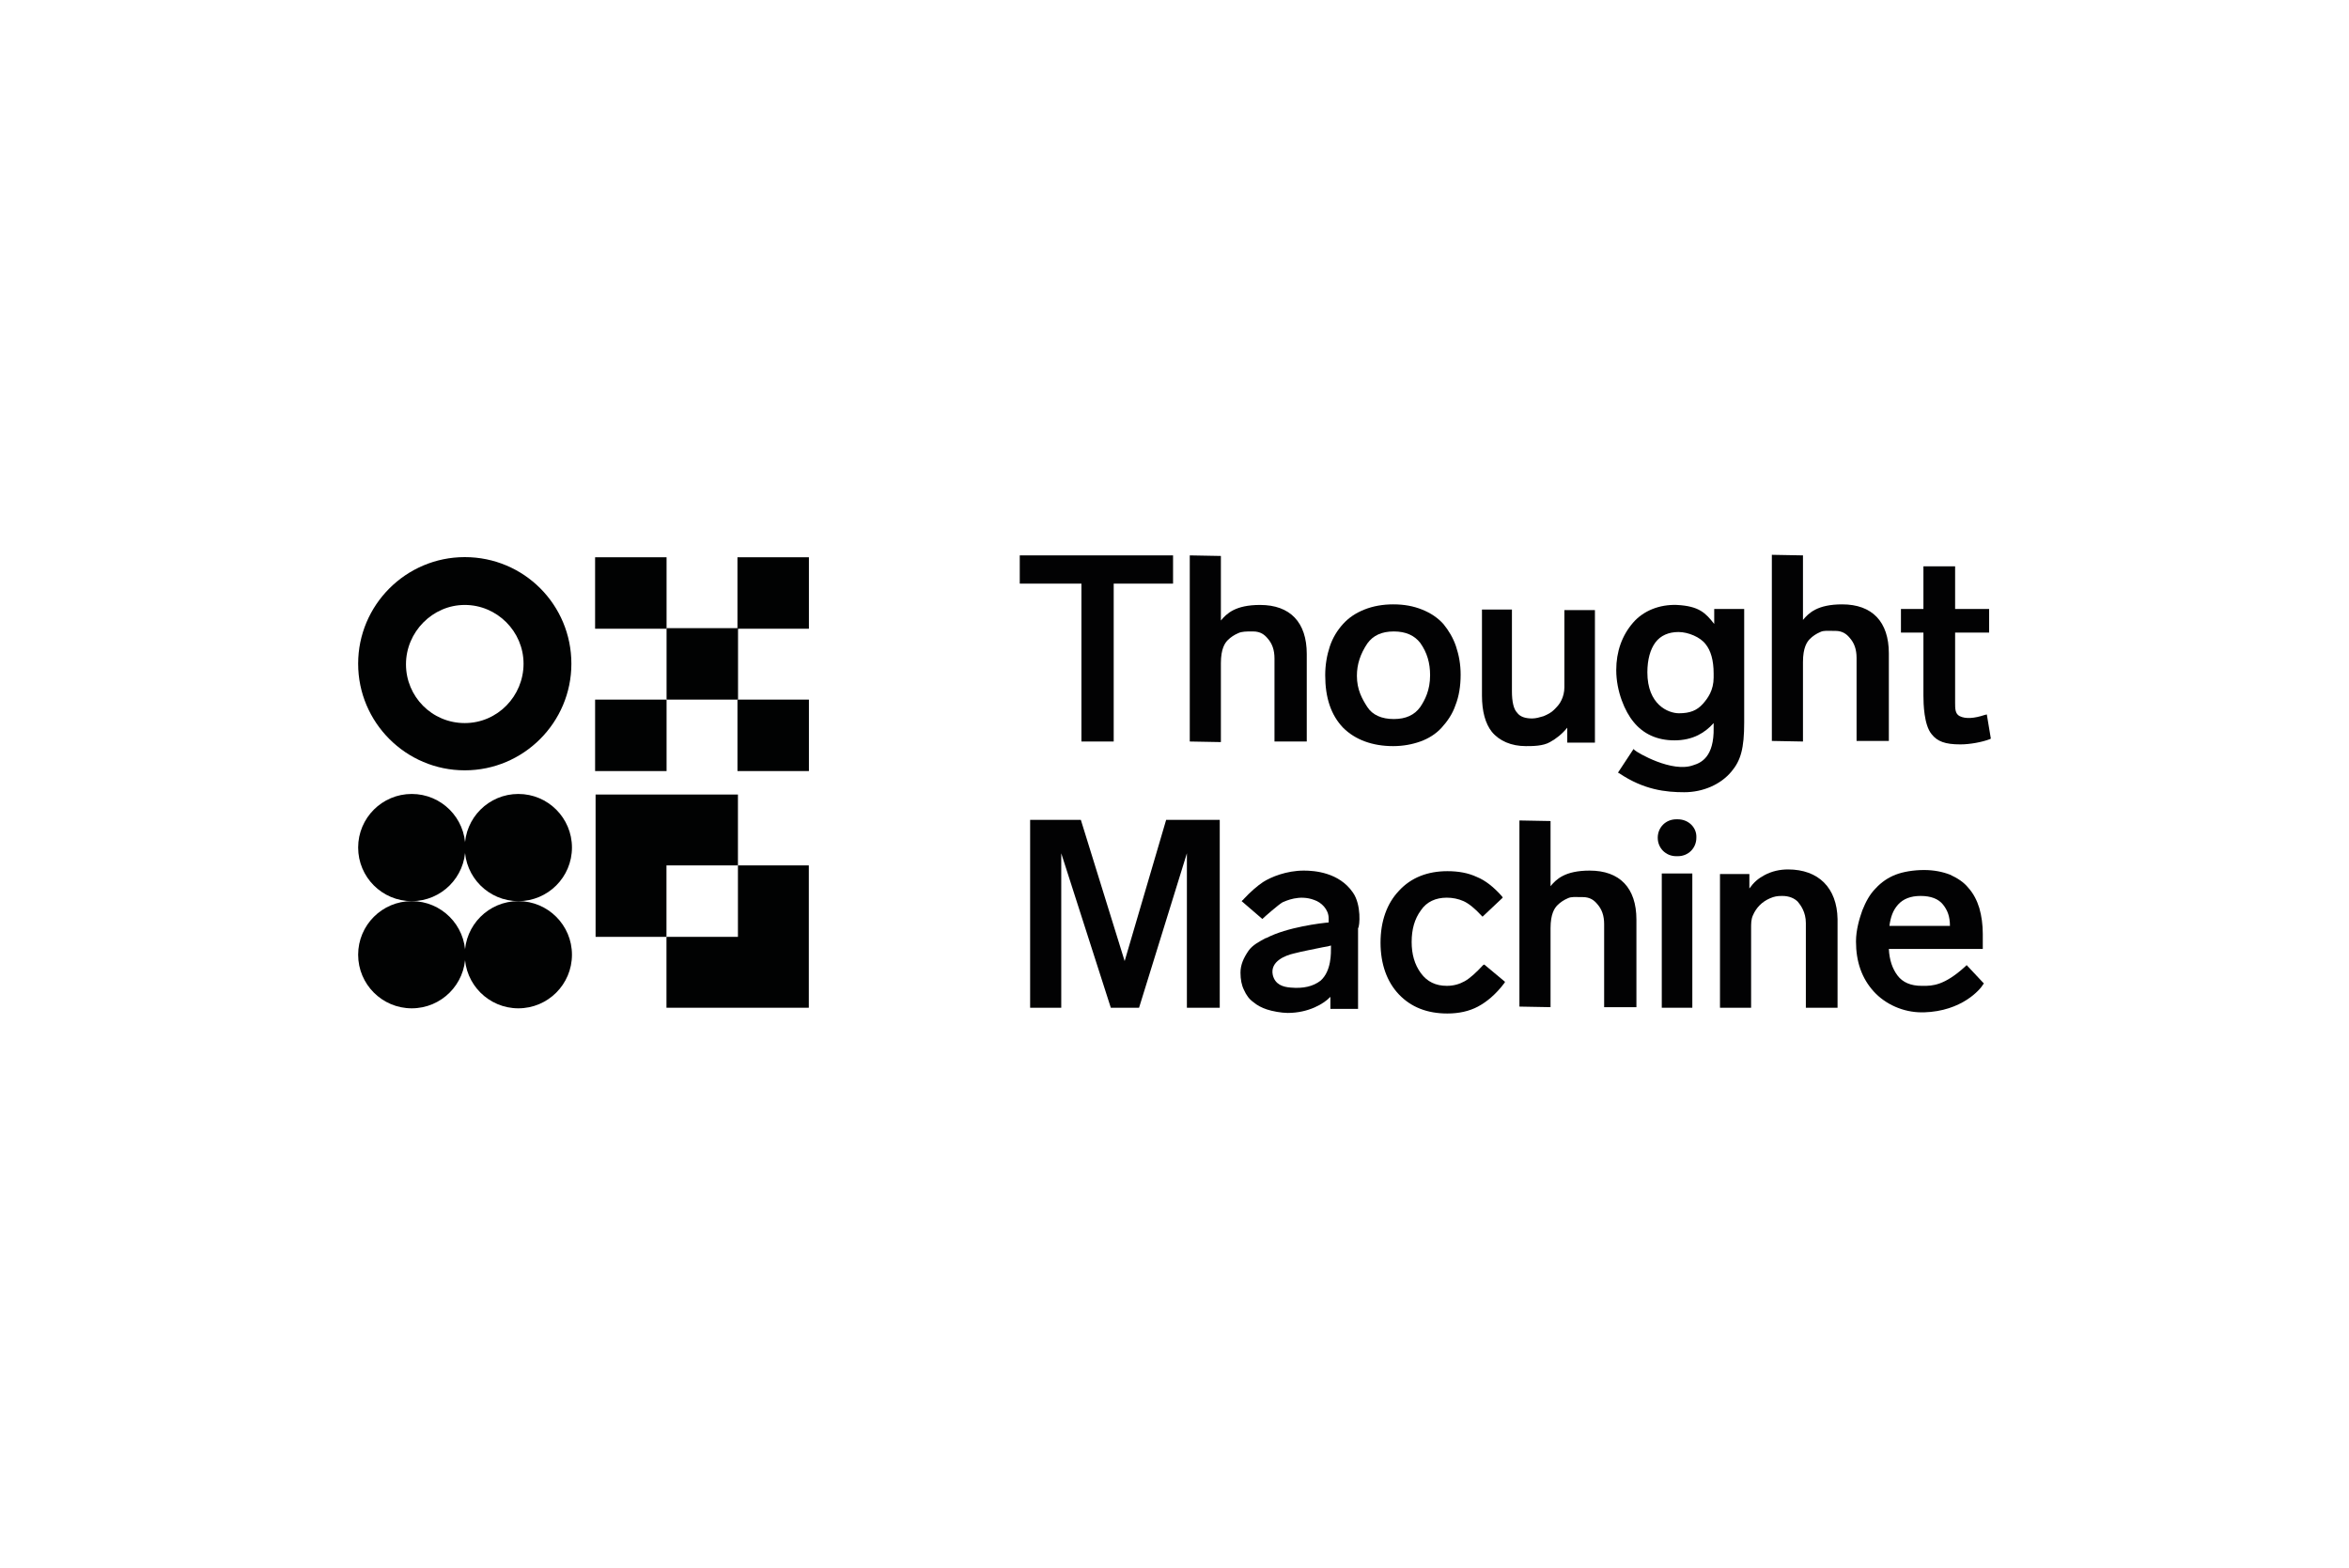 <?xml version="1.0" encoding="UTF-8"?>
<svg id="Layer_1" xmlns="http://www.w3.org/2000/svg" version="1.1" viewBox="0 0 626 418">
  <!-- Generator: Adobe Illustrator 29.1.0, SVG Export Plug-In . SVG Version: 2.1.0 Build 142)  -->
  <defs>
    <style>
      .st0 {
        fill: #020203;
      }

      .st1 {
        fill: #010202;
      }
    </style>
  </defs>
  <g>
    <polygon class="st1" points="158.722 249.7 177.613 249.7 177.613 230.656 196.658 230.656 196.658 211.765 158.722 211.765 158.722 249.7"/>
    <polygon class="st1" points="215.549 230.656 196.658 230.656 196.658 249.7 177.613 249.7 177.613 268.592 215.549 268.592 215.549 230.656"/>
  </g>
  <g>
    <circle class="st1" cx="109.728" cy="225.895" r="14.284"/>
    <circle class="st1" cx="138.141" cy="225.895" r="14.284"/>
    <circle class="st1" cx="138.141" cy="254.462" r="14.284"/>
    <circle class="st1" cx="109.728" cy="254.462" r="14.284"/>
  </g>
  <path class="st1" d="M123.858,148.487c-15.666,0-28.414,12.748-28.414,28.414s12.748,28.414,28.414,28.414,28.414-12.748,28.414-28.414-12.594-28.414-28.414-28.414ZM123.858,192.72c-8.754,0-15.666-7.065-15.666-15.666s7.065-15.819,15.666-15.819,15.666,7.065,15.666,15.666-6.911,15.819-15.666,15.819Z"/>
  <g>
    <rect class="st1" x="158.592" y="148.529" width="19.045" height="19.045"/>
    <rect class="st1" x="177.638" y="167.42" width="19.045" height="19.045"/>
    <rect class="st1" x="196.529" y="148.528" width="19.045" height="19.045"/>
    <rect class="st1" x="158.594" y="186.467" width="19.045" height="19.045"/>
    <rect class="st1" x="196.531" y="186.465" width="19.045" height="19.045"/>
  </g>
  <g>
    <polygon class="st0" points="288.196 197.635 296.797 197.635 296.797 155.552 312.616 155.552 312.616 148.026 271.762 148.026 271.762 155.552 288.196 155.552 288.196 197.635"/>
    <path class="st0" d="M333.35,168.3h.614c1.997,0,3.072.922,3.84,1.843,1.229,1.382,1.843,3.072,1.843,5.376v22.116h8.601v-23.345c0-8.447-4.454-13.055-12.441-13.055-6.604,0-8.908,2.304-10.444,4.147v-17.202l-8.294-.154v49.609l8.294.154v-21.041c0-3.84,1.075-5.376,1.843-6.143s1.689-1.382,2.765-1.843c.922-.461,2.304-.461,3.379-.461Z"/>
    <path class="st0" d="M423.659,232.038c-6.604,0-8.908,2.304-10.444,4.147v-17.355l-8.294-.154v49.609l8.294.154v-21.041c0-3.84,1.075-5.376,1.843-6.143s1.689-1.382,2.765-1.843c.922-.461,2.15-.307,3.379-.307h.614c1.997,0,3.072.922,3.84,1.843,1.229,1.382,1.843,3.072,1.843,5.376v22.116h8.601v-23.345c0-8.447-4.454-13.055-12.441-13.055Z"/>
    <path class="st0" d="M371.286,198.863c2.611,0,5.068-.461,7.219-1.229s4.147-1.997,5.683-3.686,2.918-3.686,3.686-5.99c.922-2.304,1.382-5.068,1.382-8.14,0-2.765-.461-5.222-1.229-7.526s-1.997-4.3-3.379-5.99c-1.536-1.689-3.379-2.918-5.683-3.84s-4.761-1.382-7.679-1.382c-2.765,0-5.376.461-7.679,1.382-2.304.922-4.147,2.15-5.683,3.84s-2.765,3.686-3.532,5.99c-.768,2.304-1.229,4.915-1.229,7.679,0,5.99,1.536,10.597,4.761,13.976,3.225,3.225,7.833,4.915,13.362,4.915ZM361.61,180.126c0-3.072.922-5.836,2.765-8.601,1.536-2.15,3.84-3.225,7.065-3.225s5.529,1.075,7.065,3.072c1.843,2.611,2.611,5.376,2.611,8.601,0,3.993-1.382,6.604-2.611,8.447-1.536,2.15-3.84,3.225-7.065,3.225s-5.683-1.075-7.065-3.225c-1.382-2.15-2.765-4.608-2.765-8.294Z"/>
    <path class="st0" d="M406.611,198.863c1.843,0,4.608,0,6.451-1.075,1.689-.922,3.225-2.15,4.608-3.84v3.993h7.372v-35.325h-8.14v20.581c0,1.229-.307,2.457-.768,3.379-.461,1.075-1.229,1.843-1.997,2.611s-1.689,1.229-2.765,1.689c-1.075.307-1.997.614-3.072.614-1.843,0-3.225-.461-3.993-1.536-.922-.922-1.382-2.918-1.382-5.683v-21.809h-7.987v22.884c0,4.3.922,7.526,2.611,9.676,1.997,2.457,5.222,3.84,9.062,3.84Z"/>
    <path class="st0" d="M446.236,197.327c2.304,0,4.454-.461,6.297-1.382,1.536-.768,2.918-1.843,4.147-3.225v1.229c.154,7.833-3.379,9.369-5.376,9.983-5.683,2.15-15.052-3.379-15.666-3.993l-.307-.307-4.147,6.297.307.154c6.604,4.454,12.441,5.068,17.355,5.068s9.676-1.997,12.594-5.529c2.457-2.918,3.379-6.143,3.379-13.055v-30.257h-7.987v3.993c-2.304-2.918-3.993-4.761-9.983-5.068-4.608-.154-8.908,1.536-11.673,4.761-2.918,3.379-4.454,7.679-4.454,12.594,0,5.683,2.304,11.058,4.608,13.823,2.611,3.225,6.297,4.915,10.905,4.915ZM439.018,179.204c0-3.379.768-6.143,2.15-7.987s3.532-2.765,6.143-2.765,5.836,1.382,7.219,3.225c1.382,1.689,2.15,4.3,2.15,7.833v1.075c0,3.379-1.536,5.529-2.918,7.065-1.536,1.689-3.379,2.457-6.297,2.457-2.918-0-8.447-2.304-8.447-10.905Z"/>
    <path class="st0" d="M529.48,190.416l-.614.154c-2.765.922-5.068,1.075-6.604.307-1.229-.614-1.229-1.997-1.229-3.532v-18.738h9.062v-6.297h-9.062v-11.365h-8.447v11.365h-5.99v6.297h5.99v16.741c0,2.304.154,7.833,2.15,10.29,1.536,1.997,3.686,2.765,7.679,2.765,2.611,0,5.836-.614,7.833-1.382l.307-.154-1.075-6.451Z"/>
    <polygon class="st0" points="299.715 256.151 288.042 218.522 274.526 218.522 274.526 268.592 282.82 268.592 282.82 227.43 296.029 268.592 303.554 268.592 316.302 227.43 316.302 268.592 325.057 268.592 325.057 218.522 310.773 218.522 299.715 256.151"/>
    <path class="st0" d="M360.535,237.874c-3.686-5.376-10.29-5.836-13.055-5.836-4.608,0-8.754,1.689-10.905,3.072-1.382.922-3.225,2.457-5.222,4.608,0,.154-.154.154-.154.154l-.307.307,5.529,4.761.154-.154c.461-.461,4.147-3.686,5.222-4.3.768-.307,4.454-2.15,8.447-.614,1.843.614,3.84,2.457,3.84,4.915v1.075c-1.843.154-11.058,1.229-16.587,4.147h-.154c-1.689.922-3.532,1.843-4.608,3.379-1.382,1.997-2.15,3.84-2.15,5.836,0,1.843.307,3.379.922,4.608.614,1.382,1.382,2.457,2.457,3.225,1.075.922,2.304,1.536,3.686,1.997s3.84.922,5.529.922c5.529,0,9.676-2.457,11.365-4.3v3.225h7.372v-21.502c.461-.461.922-6.297-1.382-9.522ZM343.948,263.216c-1.997-.154-4.147-.768-4.761-3.379-.768-3.686,3.532-5.222,5.529-5.683,2.304-.614,5.683-1.229,7.833-1.689,1.075-.154,1.689-.307,2.15-.461v.307c0,1.689.154,6.451-2.765,9.062-1.997,1.536-4.608,2.15-7.987,1.843Z"/>
    <path class="st0" d="M447.158,218.369h-.461c-2.765,0-4.915,2.15-4.915,4.915s2.15,4.915,4.915,4.915h.461c2.765,0,4.915-2.15,4.915-4.915.154-2.765-2.15-4.915-4.915-4.915Z"/>
    <polygon class="st0" points="442.858 268.592 450.998 268.592 450.998 232.806 442.858 232.806 442.858 268.592"/>
    <path class="st0" d="M476.493,231.731c-2.15,0-4.3.461-6.297,1.536-1.689.922-2.765,1.843-3.993,3.532v-3.84h-7.833v35.632h8.294v-21.195c0-1.229,0-2.304.461-3.379s1.075-1.997,1.843-2.765,1.689-1.382,2.765-1.843,1.843-.614,3.225-.614c1.843,0,3.225.614,4.147,1.536.768.922,2.15,2.765,2.15,5.683v22.577h8.447v-23.652c-.154-8.294-5.068-13.208-13.208-13.208Z"/>
    <path class="st0" d="M523.798,257.533c-5.683,5.222-8.908,5.222-11.212,5.222h-.461c-2.918,0-5.068-.922-6.451-2.765-1.382-1.843-2.15-4.147-2.304-7.065h25.035v-3.993c0-2.457-.307-4.761-.922-6.911-.614-1.997-1.536-3.84-2.918-5.376-1.229-1.536-2.918-2.611-4.915-3.532-1.997-.768-4.3-1.229-6.911-1.229-2.765,0-5.529.461-7.526,1.229-1.997.768-3.84,1.997-5.376,3.686-1.536,1.536-2.611,3.532-3.532,5.836-.768,2.15-1.689,5.222-1.689,8.294,0,5.376,1.536,9.83,4.761,13.362,3.072,3.379,7.833,5.529,12.748,5.529h.614c10.137-.307,15.051-6.143,15.819-7.526l.154-.154-4.608-4.915-.307.307ZM503.524,246.782c.307-2.304.922-4.147,2.304-5.683s3.379-2.304,5.99-2.304c2.765,0,4.761.768,5.99,2.304,1.229,1.536,1.843,3.225,1.843,5.683h-16.127Z"/>
    <path class="st0" d="M494.77,197.481h8.601v-23.345c0-8.447-4.454-13.055-12.441-13.055-6.604,0-8.908,2.304-10.444,4.147v-17.202l-8.294-.154v49.609l8.294.154v-21.195c0-3.84,1.075-5.376,1.843-6.143s1.689-1.382,2.765-1.843c.922-.461,2.15-.307,3.379-.307h.614c1.997,0,3.072.922,3.84,1.843,1.229,1.382,1.843,3.072,1.843,5.376v22.116Z"/>
    <path class="st0" d="M395.246,257.226c-1.843,1.997-3.532,3.532-4.915,4.3s-2.918,1.229-4.761,1.229c-2.918,0-5.222-1.075-6.911-3.379-1.689-2.304-2.457-5.068-2.457-8.294,0-3.379.768-6.143,2.457-8.447,1.536-2.304,3.993-3.379,6.911-3.379,1.536,0,3.072.307,4.454.922,1.382.614,3.072,1.997,4.761,3.84l.307.307,5.376-5.068-.154-.307c-2.15-2.457-4.454-4.3-6.758-5.222-2.304-1.075-4.915-1.536-7.833-1.536-5.222,0-9.676,1.689-12.901,5.222-3.225,3.379-4.915,8.14-4.915,13.823s1.689,10.444,4.915,13.823c3.225,3.379,7.526,5.068,12.901,5.068,3.072,0,5.836-.614,8.14-1.843,2.304-1.229,4.761-3.225,7.065-6.297l.154-.307-5.529-4.608-.307.154Z"/>
  </g>
</svg>
